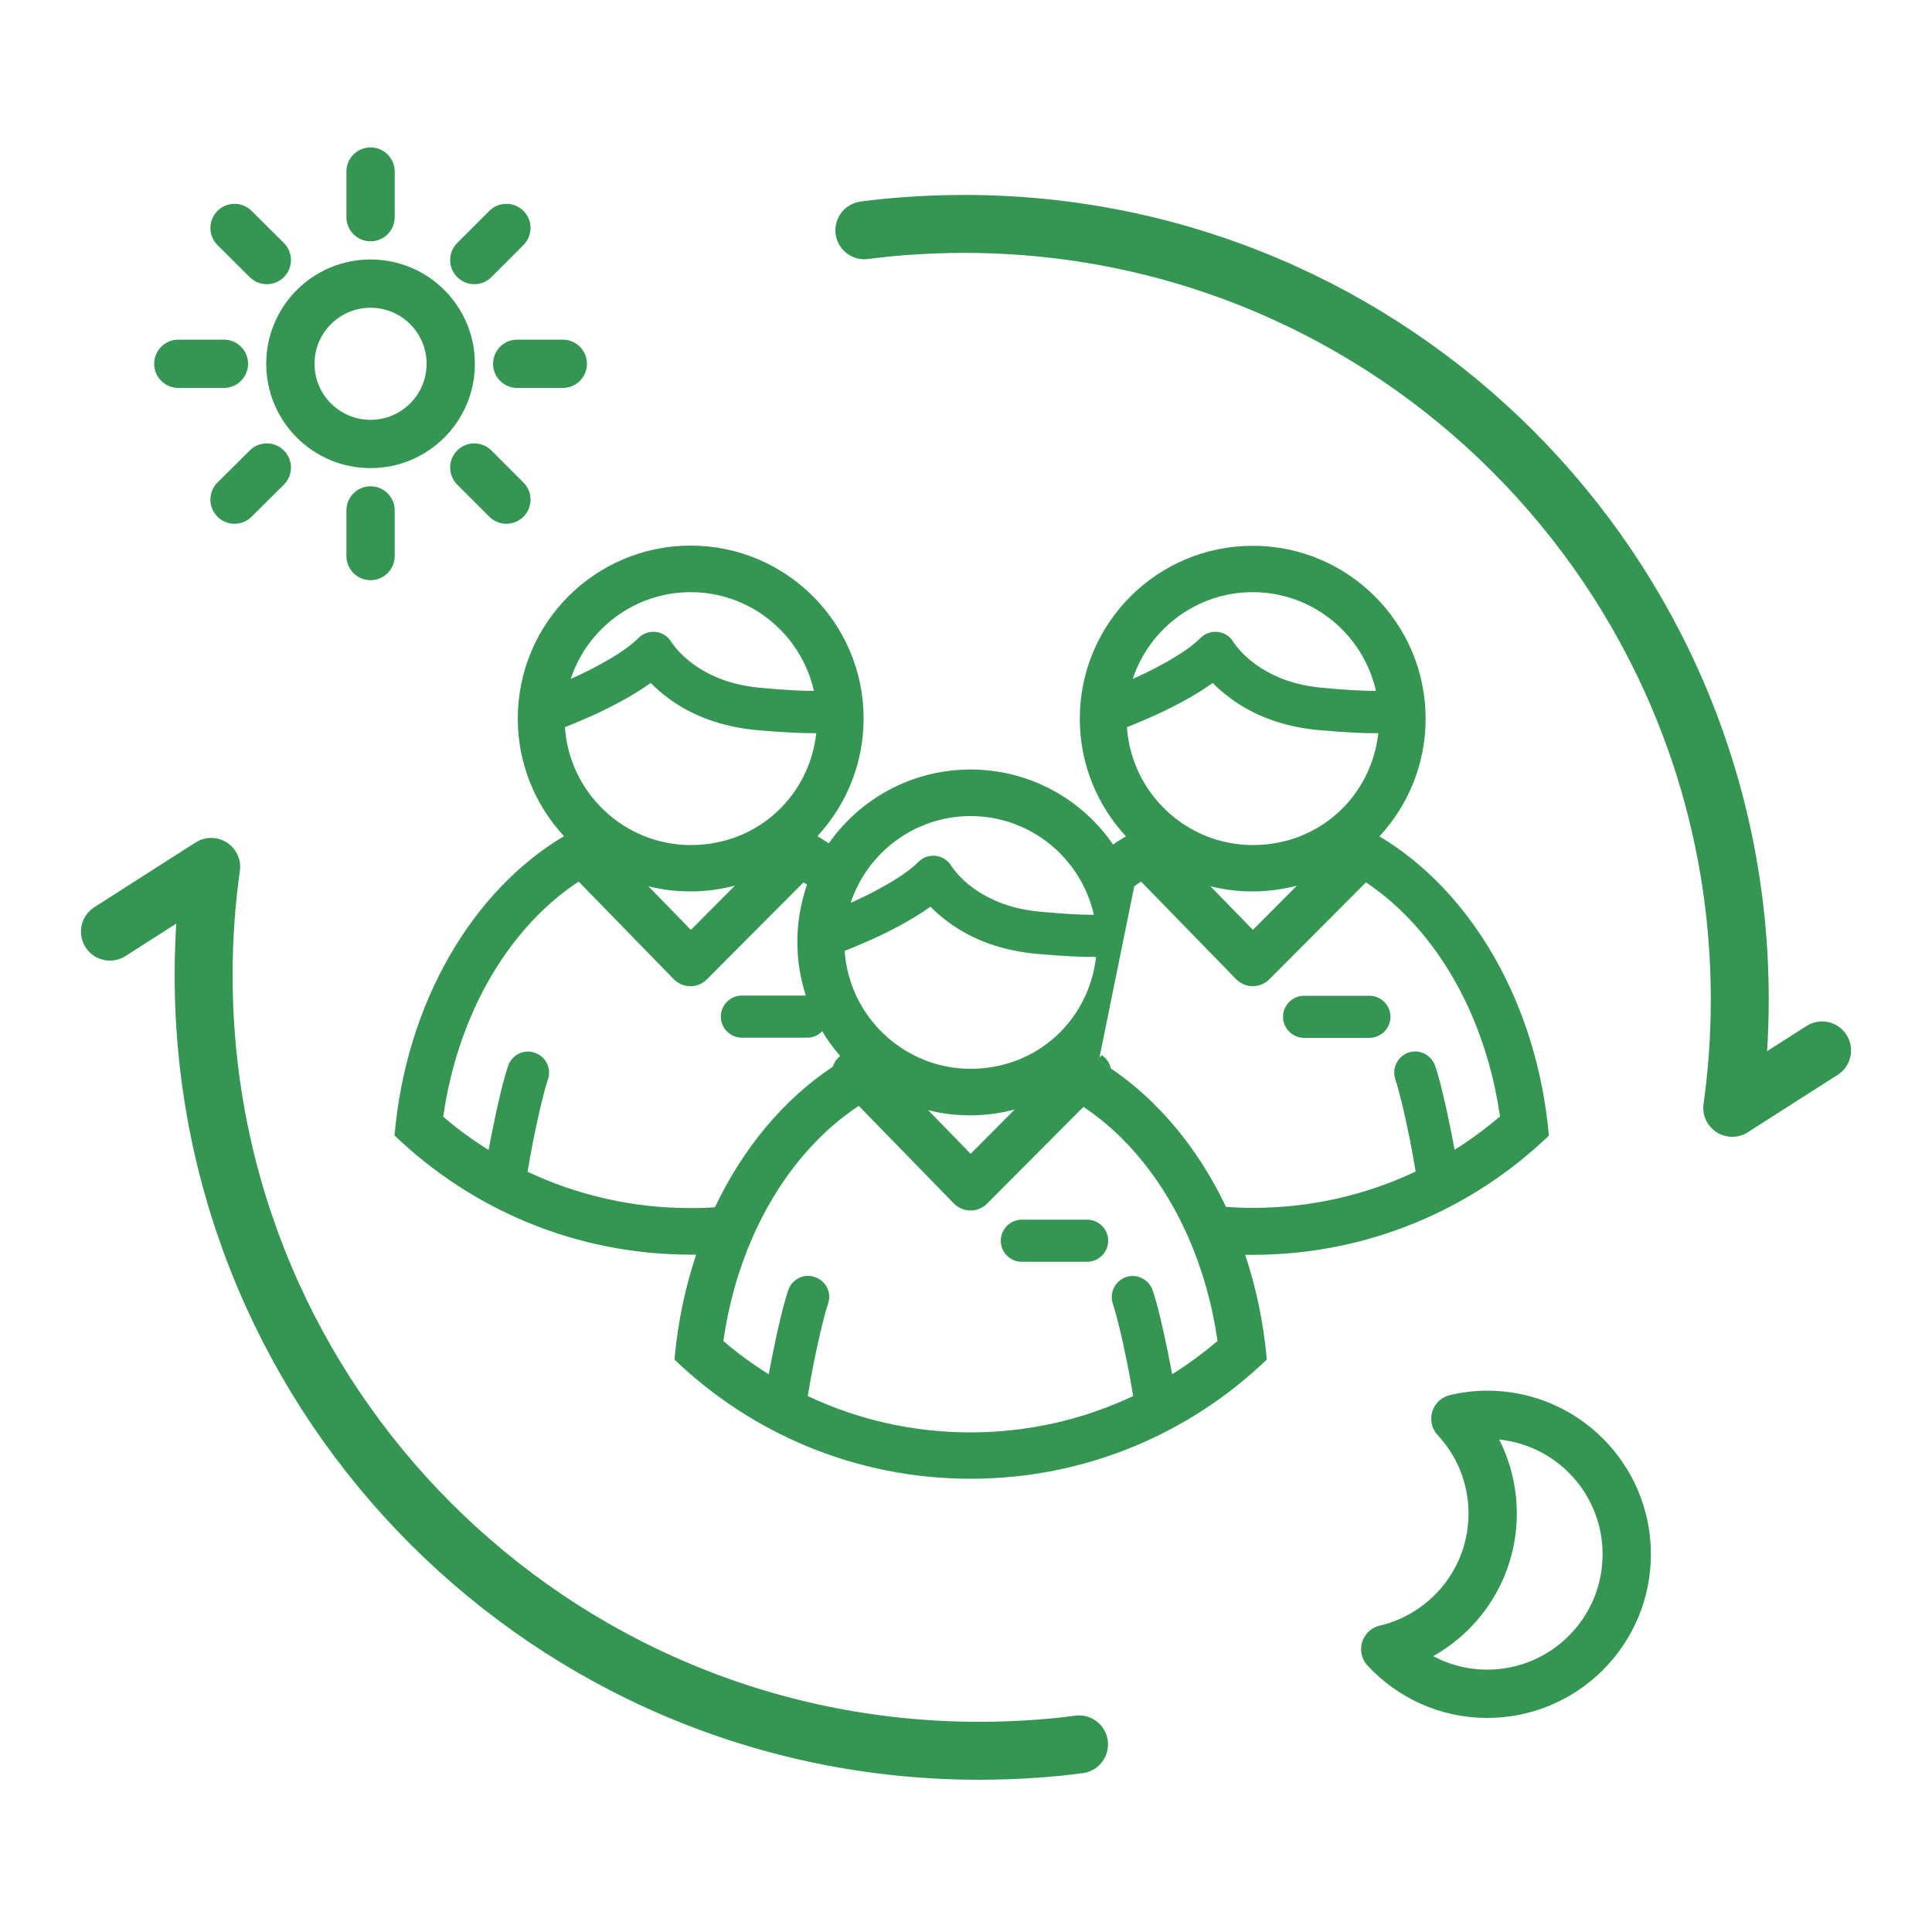 <?xml version="1.0" encoding="UTF-8"?>
<svg id="new-icon-20250424" xmlns="http://www.w3.org/2000/svg" xmlns:xlink="http://www.w3.org/1999/xlink" viewBox="0 0 100 100">
  <defs>
    <clipPath id="clippath">
      <rect width="100" height="100" fill="none"/>
    </clipPath>
  </defs>
  <g clip-path="url(#clippath)">
    <g>
      <path id="Combined-Shape" d="M37.01,62.48c1.46-3.08,3.58-5.6,6.1-7.27.06-.22.2-.41.38-.55-.35-.4-.66-.82-.93-1.28-.2.2-.47.33-.78.33h-3.38c-.6,0-1.09-.49-1.09-1.09s.49-1.09,1.09-1.09h3.31c-.28-.87-.44-1.8-.44-2.77,0-1.04.18-2.04.5-2.97-.06-.04-.12-.08-.18-.12l-5,5.02c-.48.48-1.25.47-1.72-.01l-4.92-5.05c-.97.64-1.89,1.44-2.72,2.39-2.25,2.56-3.75,6-4.29,9.78.74.64,1.53,1.21,2.35,1.72.06-.31.12-.65.2-1.03.27-1.36.57-2.62.81-3.32.19-.57.81-.88,1.38-.68.57.19.88.81.68,1.38-.2.59-.48,1.78-.74,3.06-.11.57-.21,1.11-.28,1.53-.01.07-.02.13-.03.19,2.6,1.23,5.47,1.88,8.42,1.88.42,0,.84-.01,1.26-.04ZM36.02,64.94c-.09,0-.18,0-.27,0-5.95,0-11.35-2.35-15.33-6.17.6-6.87,4.02-12.66,8.77-15.49-1.48-1.6-2.39-3.74-2.39-6.09,0-4.94,4.01-8.95,8.95-8.95s8.95,4.01,8.95,8.95c0,2.35-.91,4.49-2.39,6.09.2.12.39.24.59.37,1.62-2.31,4.3-3.82,7.34-3.82s5.76,1.53,7.37,3.88c.22-.15.44-.29.67-.42-1.48-1.6-2.39-3.74-2.39-6.09,0-4.94,4.01-8.95,8.95-8.95s8.95,4.01,8.95,8.95c0,2.35-.91,4.49-2.39,6.09,4.74,2.83,8.16,8.62,8.77,15.49-3.98,3.82-9.38,6.17-15.33,6.17-.13,0-.26,0-.39,0,.57,1.7.95,3.52,1.12,5.42-3.98,3.82-9.38,6.17-15.33,6.17s-11.35-2.35-15.33-6.17c.17-1.9.55-3.72,1.12-5.42ZM56.91,54.74s.07-.08.11-.13c.25.16.42.42.48.7-.23-.16-.46-.3-.7-.45.04-.04.08-.08.11-.13-.04.04-.08.08-.11.13,2.77,1.65,5.09,4.31,6.66,7.61.46.03.92.05,1.39.05,2.95,0,5.82-.65,8.42-1.88,0-.06-.02-.12-.03-.19-.07-.41-.16-.95-.28-1.53-.25-1.27-.54-2.46-.74-3.06-.19-.57.12-1.18.68-1.38.57-.19,1.18.12,1.38.68.24.7.54,1.96.81,3.32.08.38.14.73.2,1.03.82-.51,1.6-1.09,2.35-1.72-.54-3.78-2.04-7.22-4.29-9.78-.81-.93-1.71-1.71-2.65-2.34l-5,5.02c-.48.48-1.25.47-1.72-.01l-4.92-5.05c-.12.08-.23.16-.35.24l-1.8,8.86ZM33.56,45.87l2.2,2.26,2.28-2.29c-.73.19-1.5.3-2.29.3s-1.49-.09-2.19-.27ZM42.13,35.77c-.65-2.92-3.26-5.12-6.38-5.12-2.89,0-5.35,1.89-6.21,4.49.52-.23,1.04-.48,1.52-.75.87-.47,1.56-.94,1.99-1.37.51-.51,1.36-.39,1.71.23,0,0,0,0,0,0,0,.01.02.03.04.05.05.07.11.16.19.25.23.28.53.56.9.83.9.65,2.03,1.09,3.46,1.22,1.19.11,2.08.16,2.7.16.03,0,.05,0,.08,0ZM42.23,36.29c-.05.13-.08.26-.08.41,0-.15.03-.28.08-.41,0,0,0,0,0,0ZM42.25,37.95c-.72.01-1.72-.04-3.09-.16-1.83-.17-3.34-.75-4.54-1.63-.35-.26-.67-.53-.94-.81-.46.33-.98.65-1.57.97-.68.37-1.4.71-2.12,1.01-.25.11-.49.2-.7.29-.02,0-.03.01-.05.02.23,3.4,3.07,6.1,6.52,6.1s6.12-2.53,6.49-5.78ZM62.65,45.87l2.2,2.26,2.28-2.29c-.73.19-1.5.3-2.29.3s-1.49-.09-2.19-.27ZM71.22,35.77c-.65-2.92-3.26-5.12-6.38-5.12-2.89,0-5.35,1.89-6.21,4.49.52-.23,1.04-.48,1.52-.75.87-.47,1.56-.94,1.99-1.37.51-.51,1.36-.39,1.71.23,0,0,0,0,0,0,0,.01.02.03.04.05.05.07.11.16.19.25.23.28.53.56.9.83.9.65,2.03,1.09,3.46,1.22,1.19.11,2.08.16,2.7.16.03,0,.05,0,.08,0ZM71.32,36.29c-.05.13-.08.26-.08.41,0-.15.03-.28.08-.41,0,0,0,0,0,0ZM71.34,37.95c-.72.01-1.72-.04-3.09-.16-1.83-.17-3.34-.75-4.54-1.63-.35-.26-.67-.53-.94-.81-.46.33-.98.65-1.57.97-.68.37-1.4.71-2.12,1.01-.25.11-.49.2-.7.29-.02,0-.03.01-.05.02.23,3.4,3.07,6.1,6.52,6.1s6.12-2.53,6.49-5.78ZM67.5,53.72c-.6,0-1.09-.49-1.09-1.09s.49-1.09,1.09-1.09h3.38c.6,0,1.09.49,1.09,1.09s-.49,1.09-1.09,1.09h-3.38ZM56.09,57.28l-5,5.02c-.48.48-1.25.47-1.72-.01l-4.92-5.05c-.97.64-1.89,1.44-2.72,2.39-2.25,2.56-3.75,6-4.29,9.78.74.64,1.53,1.21,2.35,1.72.06-.31.12-.65.2-1.03.27-1.36.57-2.62.81-3.32.19-.57.81-.88,1.38-.68.57.19.88.81.68,1.38-.2.59-.48,1.78-.74,3.06-.11.57-.21,1.11-.28,1.53-.01.07-.02.13-.03.19,2.6,1.23,5.47,1.88,8.42,1.88s5.82-.65,8.42-1.88c0-.06-.02-.12-.03-.19-.07-.41-.16-.95-.28-1.53-.25-1.27-.54-2.46-.74-3.06-.19-.57.12-1.18.68-1.38.57-.19,1.18.12,1.38.68.24.7.54,1.96.81,3.32.08.38.14.73.2,1.03.82-.51,1.6-1.09,2.35-1.72-.54-3.78-2.04-7.22-4.29-9.78-.81-.93-1.71-1.71-2.65-2.34ZM48.04,57.46l2.2,2.26,2.28-2.29c-.73.19-1.5.3-2.29.3s-1.49-.09-2.19-.27ZM56.62,47.36c-.65-2.92-3.26-5.12-6.38-5.12-2.89,0-5.35,1.89-6.21,4.49.52-.23,1.04-.48,1.52-.75.87-.47,1.56-.94,1.99-1.37.51-.51,1.36-.39,1.71.23,0,0,0,0,0,0,0,.01.02.03.04.05.05.07.11.16.19.25.23.28.53.56.9.83.9.65,2.03,1.09,3.46,1.22,1.19.11,2.08.16,2.7.16.03,0,.05,0,.08,0ZM56.71,47.88c-.05.13-.08.26-.08.41,0-.15.03-.28.08-.41,0,0,0,0,0,0ZM56.73,49.53c-.72.01-1.72-.04-3.09-.16-1.83-.17-3.34-.75-4.54-1.63-.35-.26-.67-.53-.94-.81-.46.33-.98.65-1.57.97-.68.37-1.4.71-2.12,1.01-.25.11-.49.2-.7.29-.02,0-.03.01-.05.02.23,3.4,3.07,6.1,6.52,6.1s6.12-2.53,6.49-5.78ZM52.89,65.31c-.6,0-1.09-.49-1.09-1.09s.49-1.09,1.09-1.09h3.38c.6,0,1.09.49,1.09,1.09s-.49,1.09-1.09,1.09h-3.38Z" fill="#359653" fill-rule="evenodd"/>
      <g>
        <path d="M55.85,90.29c-.67.09-1.34.16-2.02.21-1.04.08-2.09.12-3.15.12-22.17,0-40.14-17.97-40.14-40.14,0-1.9.13-3.78.39-5.61l-5.24,3.35" fill="none" fill-rule="evenodd" stroke="#359653" stroke-linecap="round" stroke-linejoin="round" stroke-width="3"/>
        <path d="M44.74,11.92c.67-.09,1.34-.16,2.02-.21,1.04-.08,2.09-.12,3.15-.12,22.17,0,40.14,17.97,40.14,40.14,0,1.9-.13,3.78-.39,5.61l4.65-2.97" fill="none" fill-rule="evenodd" stroke="#359653" stroke-linecap="round" stroke-linejoin="round" stroke-width="3"/>
      </g>
      <path d="M76.99,73.23c-.57,0-1.13.07-1.66.2,1.2,1.29,1.93,3.01,1.93,4.91,0,3.41-2.37,6.27-5.56,7.02,1.32,1.42,3.19,2.31,5.28,2.31,3.98,0,7.22-3.23,7.22-7.22s-3.23-7.22-7.22-7.22Z" fill="none" stroke="#359653" stroke-linecap="round" stroke-linejoin="round" stroke-width="2.5"/>
      <g>
        <circle cx="19.18" cy="18.83" r="4.15" fill="none" stroke="#359653" stroke-linecap="round" stroke-linejoin="round" stroke-width="2.5"/>
        <line x1="19.18" y1="8.88" x2="19.18" y2="11.24" fill="none" stroke="#359653" stroke-linecap="round" stroke-linejoin="round" stroke-width="2.5"/>
        <line x1="19.18" y1="28.78" x2="19.18" y2="26.42" fill="none" stroke="#359653" stroke-linecap="round" stroke-linejoin="round" stroke-width="2.5"/>
        <line x1="9.23" y1="18.83" x2="11.59" y2="18.83" fill="none" stroke="#359653" stroke-linecap="round" stroke-linejoin="round" stroke-width="2.5"/>
        <line x1="29.13" y1="18.83" x2="26.77" y2="18.83" fill="none" stroke="#359653" stroke-linecap="round" stroke-linejoin="round" stroke-width="2.5"/>
        <line x1="12.14" y1="11.8" x2="13.81" y2="13.46" fill="none" stroke="#359653" stroke-linecap="round" stroke-linejoin="round" stroke-width="2.5"/>
        <line x1="26.21" y1="25.86" x2="24.55" y2="24.2" fill="none" stroke="#359653" stroke-linecap="round" stroke-linejoin="round" stroke-width="2.5"/>
        <line x1="12.14" y1="25.86" x2="13.81" y2="24.2" fill="none" stroke="#359653" stroke-linecap="round" stroke-linejoin="round" stroke-width="2.5"/>
        <line x1="26.21" y1="11.8" x2="24.55" y2="13.46" fill="none" stroke="#359653" stroke-linecap="round" stroke-linejoin="round" stroke-width="2.5"/>
      </g>
    </g>
  </g>
</svg>